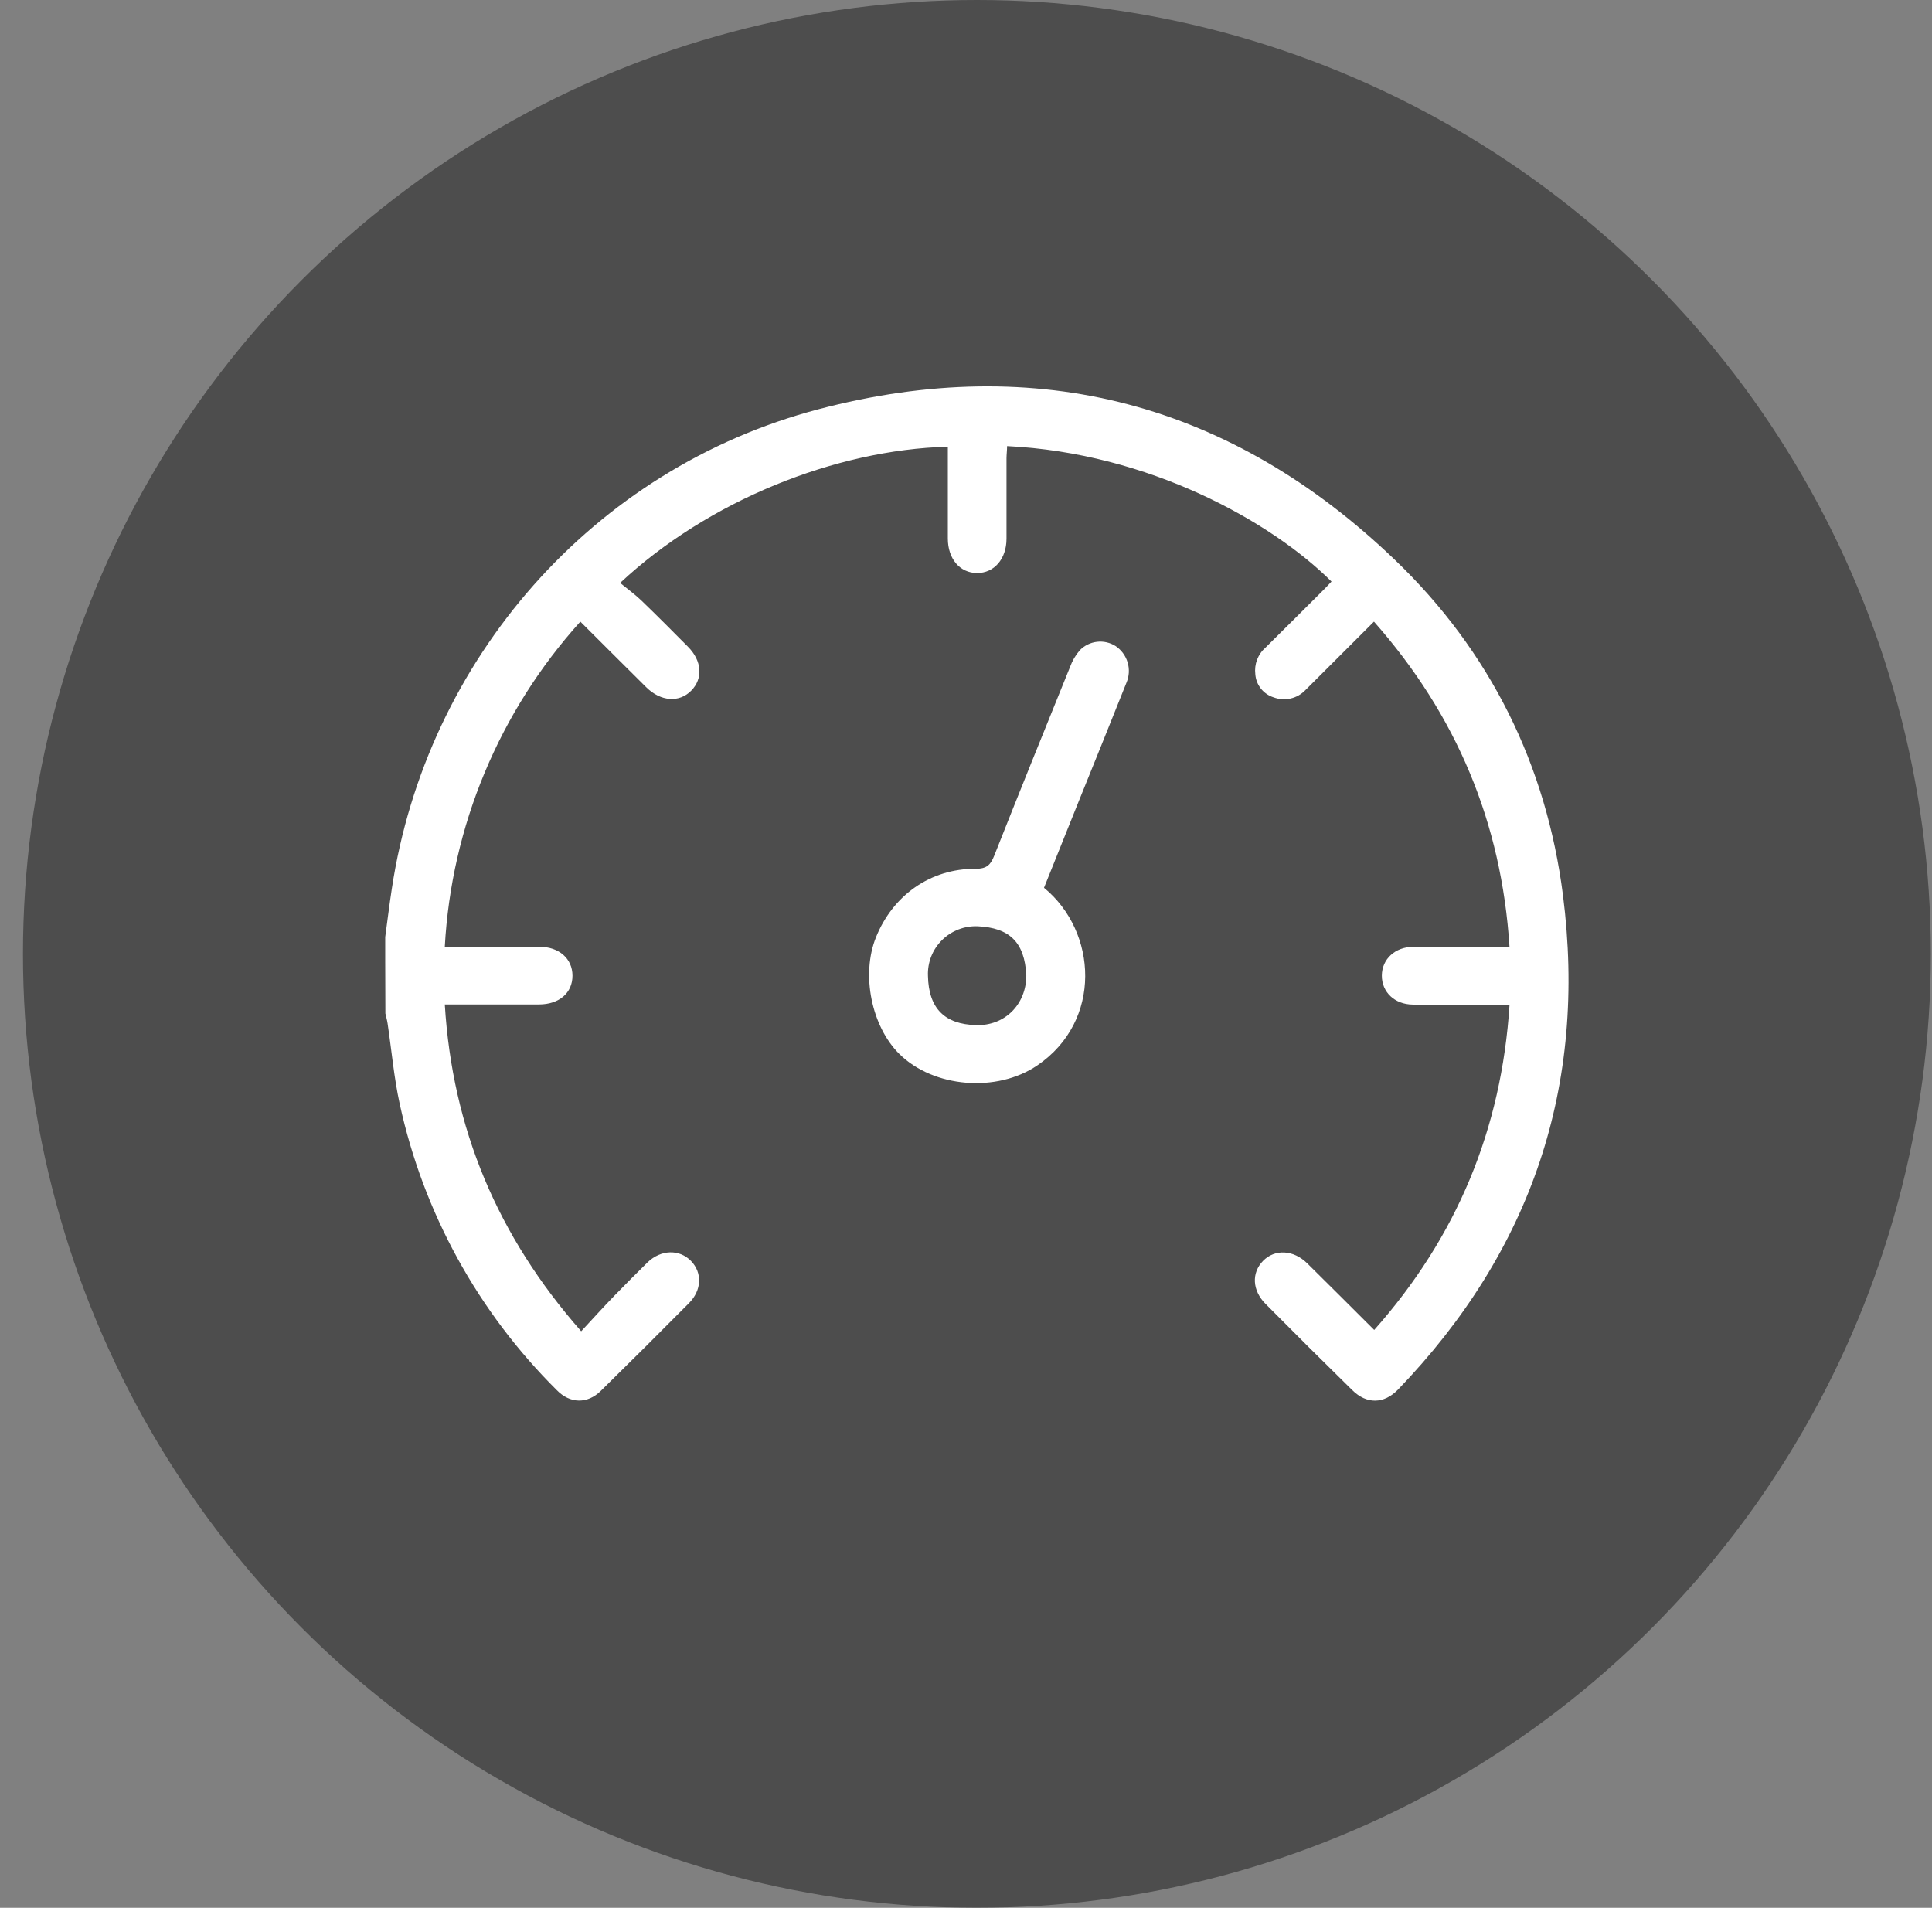 <svg width="80" height="79" viewBox="0 0 80 79" fill="none" xmlns="http://www.w3.org/2000/svg">
<rect x="0" y="0" width="80" height="79" fill="#808080" stroke="none"/>
<circle cx="40.451" cy="39.5" r="39.5" fill="black" fill-opacity="0.4"/>
<g clip-path="url(#clip0_843_12386)">
<path d="M15.948 38.823C16.039 38.151 16.121 37.477 16.224 36.807C17.657 27.297 24.559 19.401 33.89 16.947C42.975 14.556 51.018 16.709 57.771 23.194C61.7 26.967 64.03 31.669 64.719 37.071C65.725 44.95 63.423 51.795 57.888 57.541C57.304 58.142 56.591 58.152 55.994 57.563C54.786 56.379 53.59 55.189 52.405 53.994C51.851 53.438 51.815 52.709 52.3 52.212C52.785 51.715 53.558 51.749 54.13 52.314C55.048 53.217 55.955 54.129 56.903 55.072C60.325 51.215 62.175 46.764 62.507 41.599H61.657C60.603 41.599 59.55 41.599 58.497 41.599C57.745 41.589 57.217 41.081 57.219 40.398C57.221 39.715 57.771 39.212 58.508 39.208C59.814 39.208 61.124 39.208 62.505 39.208C62.177 34.059 60.307 29.607 56.893 25.741C55.925 26.707 54.989 27.638 54.057 28.573C53.892 28.747 53.678 28.869 53.443 28.923C53.208 28.977 52.962 28.96 52.737 28.876C52.529 28.81 52.346 28.684 52.211 28.514C52.076 28.343 51.996 28.137 51.98 27.92C51.955 27.715 51.98 27.506 52.054 27.313C52.129 27.119 52.25 26.947 52.407 26.811C53.212 26.01 54.017 25.219 54.81 24.422C54.923 24.311 55.028 24.195 55.134 24.081C52.638 21.596 47.576 18.758 41.701 18.473C41.701 18.64 41.679 18.806 41.677 18.974C41.677 20.084 41.677 21.195 41.677 22.307C41.677 23.148 41.164 23.733 40.455 23.729C39.747 23.724 39.248 23.144 39.248 22.299C39.248 21.203 39.248 20.108 39.248 19.012V18.499C34.588 18.619 29.311 20.744 25.678 24.139C25.974 24.381 26.282 24.604 26.555 24.864C27.209 25.493 27.849 26.138 28.488 26.781C29.069 27.368 29.118 28.095 28.622 28.599C28.127 29.104 27.358 29.05 26.763 28.461C25.859 27.566 24.951 26.659 24.031 25.741C20.673 29.461 18.692 34.211 18.418 39.204H20.129C20.861 39.204 21.596 39.204 22.331 39.204C23.15 39.204 23.707 39.697 23.705 40.406C23.703 41.115 23.158 41.589 22.325 41.593C21.224 41.593 20.123 41.593 19.022 41.593H18.418C18.734 46.74 20.598 51.182 24.066 55.126C24.541 54.615 24.983 54.124 25.444 53.65C25.905 53.175 26.352 52.727 26.817 52.27C27.369 51.741 28.135 51.723 28.612 52.214C29.089 52.705 29.057 53.43 28.528 53.962C27.32 55.18 26.102 56.392 24.873 57.599C24.323 58.14 23.603 58.124 23.061 57.569C19.789 54.324 17.529 50.208 16.552 45.715C16.312 44.619 16.216 43.494 16.049 42.38C16.029 42.242 15.989 42.104 15.958 41.968L15.948 38.823Z" fill="white"/>
<path d="M43.23 36.762C45.444 38.577 45.659 42.278 42.95 44.119C41.273 45.258 38.655 45.042 37.242 43.646C36.085 42.502 35.652 40.357 36.27 38.817C36.972 37.069 38.53 35.965 40.4 35.975C40.865 35.975 41.018 35.811 41.171 35.427C42.201 32.823 43.254 30.219 44.309 27.616C44.399 27.363 44.536 27.13 44.711 26.927C44.901 26.731 45.153 26.607 45.424 26.576C45.695 26.544 45.969 26.608 46.199 26.755C46.437 26.917 46.611 27.156 46.693 27.431C46.774 27.707 46.758 28.002 46.645 28.267C46.009 29.869 45.357 31.471 44.711 33.073L43.23 36.762ZM42.497 40.401C42.433 38.981 41.767 38.423 40.507 38.357C40.231 38.342 39.955 38.386 39.697 38.484C39.439 38.582 39.205 38.732 39.009 38.926C38.813 39.119 38.66 39.351 38.559 39.607C38.459 39.863 38.413 40.137 38.425 40.411C38.452 41.765 39.126 42.414 40.41 42.448C41.608 42.49 42.493 41.589 42.497 40.401Z" fill="white"/>
</g>
<defs>
<clipPath id="clip0_843_12386">
<rect width="49" height="42" fill="white" transform="translate(15.951 16)"/>
</clipPath>
</defs>
</svg>
